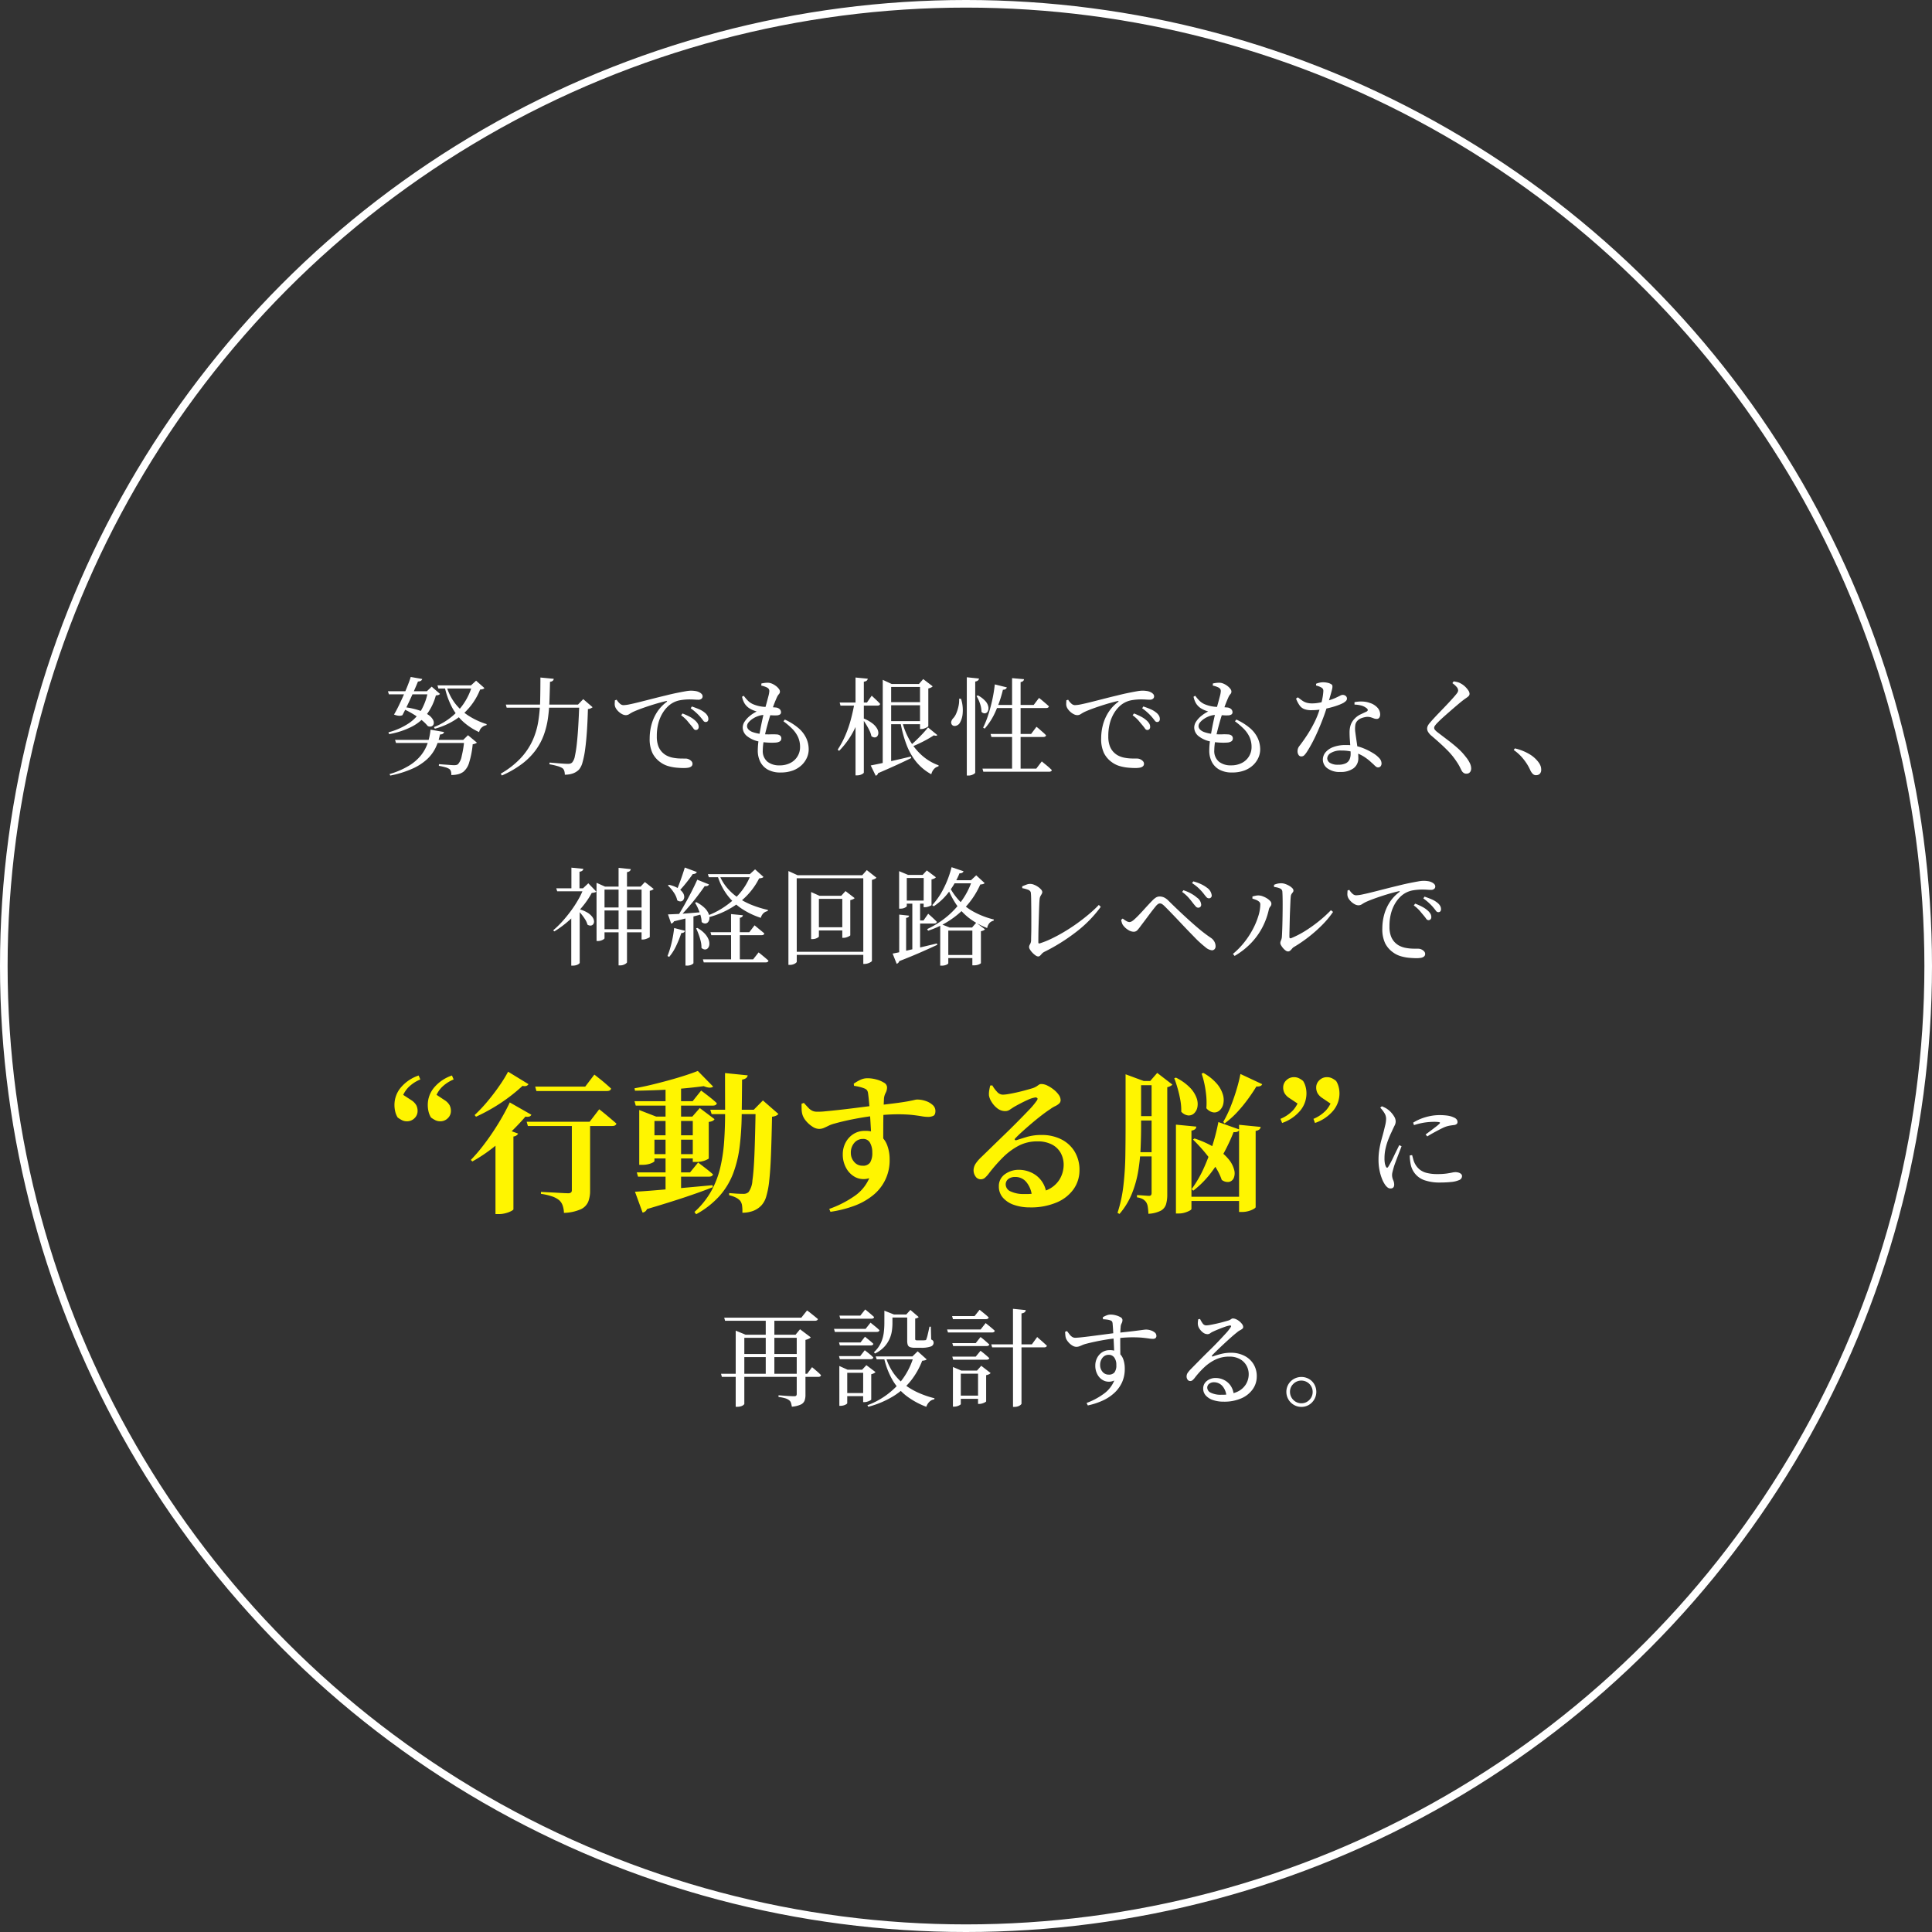 <svg xmlns="http://www.w3.org/2000/svg" width="254" height="254" viewBox="0 0 254 254">
  <rect x="0" y="0" width="254" height="254" fill="#333333" stroke="none"/>
  <g id="グループ_1066" data-name="グループ 1066" transform="translate(-61 -3237)">
    <g id="楕円形_4" data-name="楕円形 4" transform="translate(61 3237)" fill="none" stroke="#fff" stroke-width="1">
      <circle cx="127" cy="127" r="127" stroke="none"/>
      <circle cx="127" cy="127" r="126.5" fill="none"/>
    </g>
    <g id="グループ_1064" data-name="グループ 1064" transform="translate(-1.07 4.816)">
      <path id="パス_3618" data-name="パス 3618" d="M93.58,5.29h5.012V5.7H93.706Zm-6.51.77h5.866v.406H87.2Zm3-1.876,1.512.266a.434.434,0,0,1-.168.231.744.744,0,0,1-.392.1q-.14.35-.385.917t-.539,1.211q-.294.644-.588,1.246t-.532,1.05a.886.886,0,0,1-.483.077,1.894,1.894,0,0,1-.623-.161q.266-.434.588-1.092T89.1,6.655q.322-.721.581-1.379T90.066,4.184ZM92.334,6.06h-.14l.63-.6,1.092.952a.469.469,0,0,1-.2.14,1.334,1.334,0,0,1-.343.056,7.381,7.381,0,0,1-1.106,2.366,5.889,5.889,0,0,1-1.946,1.687A10.476,10.476,0,0,1,87.224,11.7l-.084-.238a8.974,8.974,0,0,0,2.695-1.2,5.44,5.44,0,0,0,1.652-1.778A7.617,7.617,0,0,0,92.334,6.06Zm5.81-.77H97.99l.672-.616,1.092.966a.381.381,0,0,1-.2.14,1.491,1.491,0,0,1-.364.056,8.453,8.453,0,0,1-2.121,3.108,9.428,9.428,0,0,1-3.829,2.044l-.126-.21a8.681,8.681,0,0,0,3.276-2.261A8.166,8.166,0,0,0,98.144,5.29Zm-3.4,0a6.906,6.906,0,0,0,1.134,2.338A6.994,6.994,0,0,0,97.7,9.3a9.856,9.856,0,0,0,2.352,1.085l-.028.14a1.176,1.176,0,0,0-.966.91,8.353,8.353,0,0,1-2.107-1.379,7.007,7.007,0,0,1-1.5-1.974A10.454,10.454,0,0,1,94.518,5.4ZM89.03,8.132a9.815,9.815,0,0,1,2.072.42,5.111,5.111,0,0,1,1.267.6,1.9,1.9,0,0,1,.616.637.814.814,0,0,1,.105.553.447.447,0,0,1-.273.329.643.643,0,0,1-.511-.035,5.091,5.091,0,0,0-.714-.714A9.678,9.678,0,0,0,90.444,9.1a11.046,11.046,0,0,0-1.484-.77Zm-1.022,4.326h9.814v.406H88.134Zm9.1,0h-.14l.63-.616,1.176.98a1.011,1.011,0,0,1-.21.119,1.268,1.268,0,0,1-.35.091,11.327,11.327,0,0,1-.448,2.345,2.455,2.455,0,0,1-.784,1.281,2.113,2.113,0,0,1-.679.315,3.453,3.453,0,0,1-.9.1,1.408,1.408,0,0,0-.042-.448.631.631,0,0,0-.21-.336,1.805,1.805,0,0,0-.56-.238,7.15,7.15,0,0,0-.826-.182l.014-.224q.308.028.714.056t.77.056q.364.028.5.028a1.346,1.346,0,0,0,.3-.028.61.61,0,0,0,.217-.1,2.154,2.154,0,0,0,.49-1.071A13.272,13.272,0,0,0,97.108,12.458ZM92.67,11.114l1.778.308q-.07.322-.532.322a7.433,7.433,0,0,1-.574,1.736A5.084,5.084,0,0,1,92.215,15,7.156,7.156,0,0,1,90.3,16.238a13.593,13.593,0,0,1-2.926.91l-.084-.2a10.633,10.633,0,0,0,2.527-1.085,6.106,6.106,0,0,0,1.6-1.379,5.35,5.35,0,0,0,.882-1.61A7.757,7.757,0,0,0,92.67,11.114Zm9.9-3.3H113.04v.406H102.68Zm9.66,0h-.168l.686-.714,1.232,1.064a2.007,2.007,0,0,1-.231.14,1.116,1.116,0,0,1-.385.1q-.042,1.582-.133,2.919T113,13.683a11.766,11.766,0,0,1-.343,1.715,2.434,2.434,0,0,1-.469.966,2.165,2.165,0,0,1-.791.5,3.09,3.09,0,0,1-1.071.168,1.687,1.687,0,0,0-.07-.5.718.718,0,0,0-.252-.364,2.667,2.667,0,0,0-.693-.28,8.285,8.285,0,0,0-1.015-.224l.028-.224q.392.028.875.07t.91.07q.427.028.609.028a1.081,1.081,0,0,0,.343-.042.713.713,0,0,0,.231-.14,1.726,1.726,0,0,0,.357-.833,14.828,14.828,0,0,0,.259-1.659q.112-1.022.189-2.324T112.228,7.81Zm-5.11-3.556,1.75.168a.392.392,0,0,1-.126.259.628.628,0,0,1-.364.133q-.028,1.26-.07,2.457a22.084,22.084,0,0,1-.2,2.331,10.991,10.991,0,0,1-.539,2.184,8.122,8.122,0,0,1-1.064,2,8.786,8.786,0,0,1-1.771,1.792,13.142,13.142,0,0,1-2.681,1.554L101.9,16.9a11.279,11.279,0,0,0,2.632-2.051,8.741,8.741,0,0,0,1.554-2.31,9.916,9.916,0,0,0,.756-2.541,21,21,0,0,0,.245-2.765Q107.118,5.794,107.118,4.254Zm20.412,6.9a.381.381,0,0,1-.294-.2q-.14-.2-.35-.448t-.5-.6a4.8,4.8,0,0,0-.77-.686l.182-.238a8.351,8.351,0,0,1,.973.441,3.3,3.3,0,0,1,.707.5,1.718,1.718,0,0,1,.343.42.824.824,0,0,1,.105.392.432.432,0,0,1-.105.308A.374.374,0,0,1,127.53,11.156Zm-1.54,5q-.434,0-.98-.049a5.772,5.772,0,0,1-1.1-.21,3.263,3.263,0,0,1-1.015-.5,3.3,3.3,0,0,1-1.043-1.2,4.3,4.3,0,0,1-.371-1.953,6.923,6.923,0,0,1,.224-1.736,5.87,5.87,0,0,1,.714-1.652,5.163,5.163,0,0,1,1.288-1.386q.07-.056.056-.1t-.14-.014q-.784.182-1.645.448t-1.589.532q-.728.266-1.162.476-.21.112-.427.252a.827.827,0,0,1-.455.14,1.011,1.011,0,0,1-.441-.112,2.038,2.038,0,0,1-.448-.3,2.107,2.107,0,0,1-.364-.406,1.179,1.179,0,0,1-.189-.427,1.586,1.586,0,0,1-.014-.364q.014-.182.014-.336l.238-.084a2.068,2.068,0,0,0,.4.49.727.727,0,0,0,.483.224,4.681,4.681,0,0,0,.868-.119q.574-.119,1.351-.315t1.652-.42q.875-.224,1.757-.434.8-.2,1.442-.329t1.106-.21a4.624,4.624,0,0,1,.686-.077,4.007,4.007,0,0,1,.581.042,1.6,1.6,0,0,1,.483.14,1.132,1.132,0,0,1,.364.252.467.467,0,0,1,.126.322.391.391,0,0,1-.147.308.615.615,0,0,1-.413.126q-.224,0-.532-.021t-.686-.021a7.649,7.649,0,0,0-1.134.1,3.125,3.125,0,0,0-1.729.9,4.292,4.292,0,0,0-.644.84,5.093,5.093,0,0,0-.525,1.26,6.467,6.467,0,0,0-.21,1.75,3.537,3.537,0,0,0,.189,1.267,2.343,2.343,0,0,0,.462.77,2.464,2.464,0,0,0,.539.441,3.025,3.025,0,0,0,.952.343,5.887,5.887,0,0,0,.952.1q.448.007.7.007a.971.971,0,0,1,.4.091,1.1,1.1,0,0,1,.35.245.493.493,0,0,1,.147.35.42.42,0,0,1-.147.336.852.852,0,0,1-.4.175A3.026,3.026,0,0,1,125.99,16.154Zm2.842-6.048a.39.39,0,0,1-.308-.189q-.14-.189-.364-.455t-.518-.539a6.723,6.723,0,0,0-.77-.623l.154-.238q.546.182.973.371a2.891,2.891,0,0,1,.693.413,1.5,1.5,0,0,1,.385.42.894.894,0,0,1,.119.448.423.423,0,0,1-.091.287A.342.342,0,0,1,128.832,10.106Zm9.856,6.636a3.369,3.369,0,0,1-1.659-.371,2.428,2.428,0,0,1-1-1.022,3.236,3.236,0,0,1-.336-1.505,9.7,9.7,0,0,1,.091-1.232q.091-.7.231-1.449t.287-1.414q.147-.665.259-1.113.168-.574.3-1.064t.231-.868a3.435,3.435,0,0,0,.112-.588.562.562,0,0,0-.07-.364.781.781,0,0,0-.28-.21,3.523,3.523,0,0,0-.343-.133,2.362,2.362,0,0,0-.357-.091l.014-.28q.2-.042.4-.07a3.236,3.236,0,0,1,.441-.028,1.391,1.391,0,0,1,.546.119,2.385,2.385,0,0,1,.518.3,1.977,1.977,0,0,1,.385.378.61.61,0,0,1,.147.35.478.478,0,0,1-.126.343,1.614,1.614,0,0,0-.252.385q-.154.336-.329.777t-.413,1.169q-.154.448-.343,1.092t-.371,1.365q-.182.721-.3,1.4a6.976,6.976,0,0,0-.119,1.183,1.821,1.821,0,0,0,.609,1.519,2.458,2.458,0,0,0,1.575.483,3,3,0,0,0,1.491-.343,2.316,2.316,0,0,0,1.225-2.051,3.124,3.124,0,0,0-.28-1.358,3.879,3.879,0,0,0-.77-1.078,10.041,10.041,0,0,0-1.134-.966l.182-.224a7.6,7.6,0,0,1,1.8,1.127,3.942,3.942,0,0,1,1.015,1.316,3.556,3.556,0,0,1,.322,1.491,2.691,2.691,0,0,1-.224,1.05,3.018,3.018,0,0,1-.679.98,3.373,3.373,0,0,1-1.148.721A4.481,4.481,0,0,1,138.688,16.742Zm-.644-3.934a7.793,7.793,0,0,1-.9.007,8.673,8.673,0,0,1-1.19-.133,3.607,3.607,0,0,1-1.652-.707,1.466,1.466,0,0,1-.588-1.141,1.435,1.435,0,0,1,.245-.777,3.218,3.218,0,0,1,.665-.735,4.768,4.768,0,0,1,.924-.6q-.266-.084-.5-.182a3.508,3.508,0,0,1-.5-.266,2.069,2.069,0,0,1-.581-.595,2.876,2.876,0,0,1-.343-.9l.224-.126a5.6,5.6,0,0,0,.56.658,2.24,2.24,0,0,0,.728.476,4.623,4.623,0,0,0,1.533.329q.735.021,1.351.077a.867.867,0,0,1,.56.224.569.569,0,0,1,.168.392.344.344,0,0,1-.147.308.85.85,0,0,1-.427.112,4.106,4.106,0,0,1-.483,0q-.3-.014-.609-.035t-.532-.021a2.427,2.427,0,0,0-.742.126,3.172,3.172,0,0,0-.742.35,2.465,2.465,0,0,0-.567.483.8.8,0,0,0-.217.511.646.646,0,0,0,.175.427,1.429,1.429,0,0,0,.567.357,4.544,4.544,0,0,0,1.064.238,7.772,7.772,0,0,0,1.232.063,6.757,6.757,0,0,1,.84.007.789.789,0,0,1,.462.147.462.462,0,0,1,.168.385.451.451,0,0,1-.168.364A1.116,1.116,0,0,1,138.044,12.808Zm8.414-5.264h3.584l.63-.9.189.175q.189.175.455.427t.462.476q-.042.224-.35.224H146.57Zm1.96,0h1.106v.224a13.443,13.443,0,0,1-1.141,3.332,11.055,11.055,0,0,1-2,2.8l-.182-.168a11.984,11.984,0,0,0,1.008-1.876,15.233,15.233,0,0,0,.728-2.114Q148.236,8.636,148.418,7.544Zm.126-3.29,1.61.154a.442.442,0,0,1-.133.252.738.738,0,0,1-.385.14V16.742q0,.07-.133.161a1.269,1.269,0,0,1-.329.154,1.318,1.318,0,0,1-.406.063h-.224Zm1.092,5.39a4.994,4.994,0,0,1,1.134.644,2.345,2.345,0,0,1,.6.665,1.177,1.177,0,0,1,.175.588.694.694,0,0,1-.133.42.431.431,0,0,1-.343.168.668.668,0,0,1-.441-.175,3.046,3.046,0,0,0-.266-.763q-.2-.4-.434-.784t-.462-.679ZM152.6,7.5h4.984v.406H152.6Zm.028,2.492h4.984V10.4h-4.984Zm2.058.084a9.825,9.825,0,0,0,1.015,2.485,7.855,7.855,0,0,0,1.617,1.974,6.688,6.688,0,0,0,2.156,1.267l-.028.14a1.106,1.106,0,0,0-.574.336,1.564,1.564,0,0,0-.364.7,6.723,6.723,0,0,1-1.953-1.6,8.137,8.137,0,0,1-1.295-2.261,15.926,15.926,0,0,1-.8-2.954Zm3.388.742,1.232,1.008q-.14.154-.462.028-.308.21-.819.5t-1.113.574q-.6.287-1.176.5l-.1-.14q.42-.336.9-.8t.9-.917Q157.854,11.114,158.078,10.82Zm-7.532,5q.448-.084,1.274-.259t1.869-.413q1.043-.238,2.135-.5l.042.2q-.728.364-1.806.861t-2.548,1.127a.437.437,0,0,1-.308.336Zm6.482-10.71h-.14l.56-.644,1.246.952a.693.693,0,0,1-.224.161,1.468,1.468,0,0,1-.35.119v4.942q0,.056-.154.147a2.219,2.219,0,0,1-.364.168,1.177,1.177,0,0,1-.406.077h-.168Zm-4.9,0V4.562l1.176.546h4.214V5.5h-4.284V15.622q0,.07-.119.175a1.043,1.043,0,0,1-.322.182,1.318,1.318,0,0,1-.469.077h-.2ZM166.3,11.674h5.334l.7-.938.133.1q.133.105.329.28t.413.364a4.932,4.932,0,0,1,.385.371q-.042.224-.364.224h-6.818Zm-1.064,4.564h7.07l.728-.952.133.112q.133.112.343.28t.434.364q.224.2.406.378a.214.214,0,0,1-.112.168.5.5,0,0,1-.252.056h-8.638Zm3.892-11.9,1.568.14a.38.38,0,0,1-.112.238.628.628,0,0,1-.336.14V16.5h-1.12Zm-2.268.826,1.582.392a.451.451,0,0,1-.161.217.583.583,0,0,1-.357.091,16.1,16.1,0,0,1-.966,2.849,8.757,8.757,0,0,1-1.428,2.261l-.21-.126a12.04,12.04,0,0,0,.665-1.652q.3-.924.532-1.96A18.8,18.8,0,0,0,166.856,5.164Zm-.084,2.7h5.194l.7-.924.133.105q.133.1.336.273t.42.357q.217.189.413.371-.056.224-.378.224h-6.818Zm-3.6-3.64,1.61.168a.471.471,0,0,1-.133.245.674.674,0,0,1-.371.147v11.97q0,.07-.133.161a1.441,1.441,0,0,1-.329.161,1.24,1.24,0,0,1-.42.07h-.224ZM162.166,7.04l.252.014a4.91,4.91,0,0,1,.21,1.967,2.9,2.9,0,0,1-.392,1.239.846.846,0,0,1-.322.28.732.732,0,0,1-.385.084.435.435,0,0,1-.315-.168.5.5,0,0,1-.07-.441,1.023,1.023,0,0,1,.266-.427,2.182,2.182,0,0,0,.385-.63,5.048,5.048,0,0,0,.287-.917A3.679,3.679,0,0,0,162.166,7.04Zm2.464-.434a3.454,3.454,0,0,1,1.008.77,1.541,1.541,0,0,1,.371.742.926.926,0,0,1-.077.581.478.478,0,0,1-.357.266.552.552,0,0,1-.469-.2,3.362,3.362,0,0,0-.2-1.092,4.588,4.588,0,0,0-.455-.98Zm22.26,4.55a.381.381,0,0,1-.294-.2q-.14-.2-.35-.448t-.5-.6a4.8,4.8,0,0,0-.77-.686l.182-.238a8.351,8.351,0,0,1,.973.441,3.3,3.3,0,0,1,.707.5,1.718,1.718,0,0,1,.343.42.824.824,0,0,1,.1.392.433.433,0,0,1-.1.308A.374.374,0,0,1,186.89,11.156Zm-1.54,5q-.434,0-.98-.049a5.772,5.772,0,0,1-1.1-.21,3.263,3.263,0,0,1-1.015-.5,3.3,3.3,0,0,1-1.043-1.2,4.3,4.3,0,0,1-.371-1.953,6.923,6.923,0,0,1,.224-1.736,5.87,5.87,0,0,1,.714-1.652,5.163,5.163,0,0,1,1.288-1.386q.07-.056.056-.1t-.14-.014q-.784.182-1.645.448t-1.589.532q-.728.266-1.162.476-.21.112-.427.252a.827.827,0,0,1-.455.14,1.011,1.011,0,0,1-.441-.112,2.038,2.038,0,0,1-.448-.3,2.107,2.107,0,0,1-.364-.406,1.178,1.178,0,0,1-.189-.427,1.586,1.586,0,0,1-.014-.364q.014-.182.014-.336l.238-.084a2.067,2.067,0,0,0,.4.49.727.727,0,0,0,.483.224,4.681,4.681,0,0,0,.868-.119q.574-.119,1.351-.315t1.652-.42q.875-.224,1.757-.434.8-.2,1.442-.329t1.106-.21a4.624,4.624,0,0,1,.686-.077,4.007,4.007,0,0,1,.581.042,1.6,1.6,0,0,1,.483.14,1.132,1.132,0,0,1,.364.252.467.467,0,0,1,.126.322.391.391,0,0,1-.147.308.615.615,0,0,1-.413.126q-.224,0-.532-.021t-.686-.021a7.649,7.649,0,0,0-1.134.1,3.124,3.124,0,0,0-1.729.9,4.293,4.293,0,0,0-.644.84,5.093,5.093,0,0,0-.525,1.26,6.467,6.467,0,0,0-.21,1.75,3.537,3.537,0,0,0,.189,1.267,2.343,2.343,0,0,0,.462.77,2.464,2.464,0,0,0,.539.441,3.025,3.025,0,0,0,.952.343,5.888,5.888,0,0,0,.952.1q.448.007.7.007a.971.971,0,0,1,.4.091,1.1,1.1,0,0,1,.35.245.493.493,0,0,1,.147.35.42.42,0,0,1-.147.336.852.852,0,0,1-.4.175A3.026,3.026,0,0,1,185.35,16.154Zm2.842-6.048a.39.39,0,0,1-.308-.189q-.14-.189-.364-.455T187,8.923a6.722,6.722,0,0,0-.77-.623l.154-.238q.546.182.973.371a2.891,2.891,0,0,1,.693.413,1.5,1.5,0,0,1,.385.42.894.894,0,0,1,.119.448.423.423,0,0,1-.091.287A.342.342,0,0,1,188.192,10.106Zm9.856,6.636a3.369,3.369,0,0,1-1.659-.371,2.428,2.428,0,0,1-1-1.022,3.236,3.236,0,0,1-.336-1.505,9.7,9.7,0,0,1,.091-1.232q.091-.7.231-1.449t.287-1.414q.147-.665.259-1.113.168-.574.3-1.064t.231-.868a3.435,3.435,0,0,0,.112-.588.562.562,0,0,0-.07-.364.781.781,0,0,0-.28-.21,3.523,3.523,0,0,0-.343-.133,2.362,2.362,0,0,0-.357-.091l.014-.28q.2-.042.4-.07a3.236,3.236,0,0,1,.441-.028,1.391,1.391,0,0,1,.546.119,2.385,2.385,0,0,1,.518.3,1.977,1.977,0,0,1,.385.378.61.61,0,0,1,.147.35.478.478,0,0,1-.126.343,1.614,1.614,0,0,0-.252.385q-.154.336-.329.777t-.413,1.169q-.154.448-.343,1.092t-.371,1.365q-.182.721-.3,1.4a6.976,6.976,0,0,0-.119,1.183,1.821,1.821,0,0,0,.609,1.519,2.458,2.458,0,0,0,1.575.483,3,3,0,0,0,1.491-.343,2.316,2.316,0,0,0,1.225-2.051,3.124,3.124,0,0,0-.28-1.358,3.879,3.879,0,0,0-.77-1.078,10.041,10.041,0,0,0-1.134-.966l.182-.224a7.6,7.6,0,0,1,1.8,1.127,3.942,3.942,0,0,1,1.015,1.316,3.556,3.556,0,0,1,.322,1.491,2.691,2.691,0,0,1-.224,1.05,3.018,3.018,0,0,1-.679.98,3.373,3.373,0,0,1-1.148.721A4.482,4.482,0,0,1,198.048,16.742Zm-.644-3.934a7.793,7.793,0,0,1-.9.007,8.673,8.673,0,0,1-1.19-.133,3.607,3.607,0,0,1-1.652-.707,1.466,1.466,0,0,1-.588-1.141,1.435,1.435,0,0,1,.245-.777,3.218,3.218,0,0,1,.665-.735,4.768,4.768,0,0,1,.924-.6q-.266-.084-.5-.182a3.508,3.508,0,0,1-.5-.266,2.069,2.069,0,0,1-.581-.595,2.876,2.876,0,0,1-.343-.9l.224-.126a5.6,5.6,0,0,0,.56.658,2.239,2.239,0,0,0,.728.476,4.623,4.623,0,0,0,1.533.329q.735.021,1.351.077a.866.866,0,0,1,.56.224.569.569,0,0,1,.168.392.344.344,0,0,1-.147.308.85.85,0,0,1-.427.112,4.106,4.106,0,0,1-.483,0q-.3-.014-.609-.035t-.532-.021a2.427,2.427,0,0,0-.742.126,3.172,3.172,0,0,0-.742.35,2.465,2.465,0,0,0-.567.483.8.8,0,0,0-.217.511.646.646,0,0,0,.175.427,1.429,1.429,0,0,0,.567.357,4.544,4.544,0,0,0,1.064.238,7.772,7.772,0,0,0,1.232.063,6.757,6.757,0,0,1,.84.007.789.789,0,0,1,.462.147.462.462,0,0,1,.168.385.451.451,0,0,1-.168.364A1.116,1.116,0,0,1,197.4,12.808Zm14.882,3.864a2.665,2.665,0,0,1-1.7-.476,1.415,1.415,0,0,1-.6-1.134,1.5,1.5,0,0,1,.357-.98,2.424,2.424,0,0,1,1.036-.693,4.582,4.582,0,0,1,1.631-.259,5.817,5.817,0,0,1,2.086.343,8.165,8.165,0,0,1,1.484.721,3.511,3.511,0,0,1,.833.672,1.026,1.026,0,0,1,.287.658.588.588,0,0,1-.126.406.414.414,0,0,1-.322.14.437.437,0,0,1-.273-.091,2.657,2.657,0,0,1-.259-.231q-.14-.14-.322-.294a6.347,6.347,0,0,0-1.022-.8,5.18,5.18,0,0,0-1.3-.581,5.783,5.783,0,0,0-1.652-.217,2.468,2.468,0,0,0-1.393.322.877.877,0,0,0-.469.686.724.724,0,0,0,.35.609,1.928,1.928,0,0,0,1.092.245,2.2,2.2,0,0,0,.987-.182,1.056,1.056,0,0,0,.5-.5,1.77,1.77,0,0,0,.147-.742q0-.434-.035-.917l-.07-.966q-.035-.483-.035-.9a3.092,3.092,0,0,1,.154-1.043,2.187,2.187,0,0,1,.49-.777,2.564,2.564,0,0,1,.8-.588q.448-.21.8-.378.168-.1.147-.224a.382.382,0,0,0-.189-.238,1.808,1.808,0,0,0-.679-.329,3.885,3.885,0,0,0-.875-.119V7.5a4.238,4.238,0,0,1,1.078-.084,3.1,3.1,0,0,1,.938.182,2.254,2.254,0,0,1,1.008.63,1.325,1.325,0,0,1,.35.882.741.741,0,0,1-.112.42.391.391,0,0,1-.35.168.989.989,0,0,1-.371-.07q-.175-.07-.4-.14a1.611,1.611,0,0,0-.546-.056,2.948,2.948,0,0,0-.686.168,1.339,1.339,0,0,0-.546.364,1.009,1.009,0,0,0-.259.56,3.38,3.38,0,0,0-.021.728q.028.252.091.693t.14.959q.077.518.133,1.022a8.211,8.211,0,0,1,.056.9,1.62,1.62,0,0,1-.63,1.365A2.791,2.791,0,0,1,212.286,16.672Zm-5.124-2.044a.413.413,0,0,1-.378-.21.856.856,0,0,1-.126-.448,1.192,1.192,0,0,1,.056-.378,1.245,1.245,0,0,1,.21-.364q.476-.616.987-1.393a16.77,16.77,0,0,0,.98-1.715,11.037,11.037,0,0,0,.763-2q.1-.35.189-.728t.14-.714q.049-.336.063-.588a.575.575,0,0,0-.056-.336.654.654,0,0,0-.252-.21,2.211,2.211,0,0,0-.336-.147,2.889,2.889,0,0,0-.308-.091V5.08a2.157,2.157,0,0,1,.434-.14,2.256,2.256,0,0,1,.49-.056,2.68,2.68,0,0,1,.609.07,1.408,1.408,0,0,1,.483.2.276.276,0,0,1,.133.2,1.173,1.173,0,0,1-.035.392q-.056.266-.189.728t-.357,1.218q-.112.364-.3.938t-.455,1.26q-.266.686-.581,1.407t-.679,1.421q-.364.7-.742,1.288a3.1,3.1,0,0,1-.35.455A.527.527,0,0,1,207.162,14.628Zm1.316-6.076a2.614,2.614,0,0,1-.917-.14,1.376,1.376,0,0,1-.623-.476,3.884,3.884,0,0,1-.476-.91l.238-.168q.308.238.56.42a1.969,1.969,0,0,0,.56.28,2.576,2.576,0,0,0,.77.1,4.557,4.557,0,0,0,.658-.049q.336-.049.63-.119l.476-.112a9.009,9.009,0,0,0,1.246-.42q.434-.2.644-.308a.777.777,0,0,1,.336-.112.634.634,0,0,1,.406.133.447.447,0,0,1,.007.693,2.168,2.168,0,0,1-.3.224,5.58,5.58,0,0,1-.763.329,10.951,10.951,0,0,1-1.071.322,11.2,11.2,0,0,1-1.2.231A8.714,8.714,0,0,1,208.478,8.552ZM228.834,16.9a.58.58,0,0,1-.35-.112.8.8,0,0,1-.238-.266q-.112-.21-.252-.5a6.223,6.223,0,0,0-.434-.721,9.381,9.381,0,0,0-1.267-1.54q-.805-.812-2.065-1.876a1.961,1.961,0,0,1-.4-.469.886.886,0,0,1-.133-.441.87.87,0,0,1,.1-.392,1.7,1.7,0,0,1,.28-.392q.21-.252.56-.63t.763-.805q.413-.427.812-.847t.728-.784q.329-.364.511-.588A2.2,2.2,0,0,0,227.7,6.2a.54.54,0,0,0,.07-.266.715.715,0,0,0-.175-.413A2.8,2.8,0,0,0,227.014,5l.168-.238q.266.042.5.1a1.574,1.574,0,0,1,.441.182,2.477,2.477,0,0,1,.553.4,2.921,2.921,0,0,1,.427.5.838.838,0,0,1,.168.448.41.41,0,0,1-.1.28,1.434,1.434,0,0,1-.273.231q-.175.119-.441.315-.364.28-.84.686t-.973.84q-.5.434-.91.805t-.623.6a3.086,3.086,0,0,0-.392.448.534.534,0,0,0-.1.28.447.447,0,0,0,.126.287,2.207,2.207,0,0,0,.35.315q.714.546,1.379,1.05t1.26,1.036a8.132,8.132,0,0,1,1.071,1.162,3.78,3.78,0,0,1,.5.777,1.671,1.671,0,0,1,.182.707.851.851,0,0,1-.07.343.586.586,0,0,1-.217.259A.655.655,0,0,1,228.834,16.9Zm9.184.2a.6.6,0,0,1-.406-.147,1.621,1.621,0,0,1-.336-.469,6.581,6.581,0,0,0-.476-.889,7.335,7.335,0,0,0-.686-.9,6,6,0,0,0-1.036-.91l.154-.21a6.632,6.632,0,0,1,2.037.833,4.068,4.068,0,0,1,1.1,1.029,1.931,1.931,0,0,1,.252.483,1.473,1.473,0,0,1,.07.455.746.746,0,0,1-.182.539A.649.649,0,0,1,238.018,17.092ZM115.182,34.49h5.8v.392h-5.8Zm0,2.856h5.8v.406h-5.8Zm2.212-8.064,1.61.168a.471.471,0,0,1-.133.245.674.674,0,0,1-.371.147V41.686q0,.07-.14.175a1.244,1.244,0,0,1-.343.175,1.259,1.259,0,0,1-.413.07h-.21Zm3.024,2.464h-.126l.56-.6,1.162.91a.962.962,0,0,1-.189.133.91.91,0,0,1-.329.1v6.076q0,.042-.154.119a2.96,2.96,0,0,1-.357.147,1.219,1.219,0,0,1-.4.07h-.168Zm-5.922,0v-.5l1.12.5h5.138v.392h-5.208v6.4q0,.056-.126.14a1.45,1.45,0,0,1-.329.154,1.3,1.3,0,0,1-.427.07H114.5Zm-2.212,2.674v7.35q0,.042-.112.133a1.038,1.038,0,0,1-.315.161,1.486,1.486,0,0,1-.483.07h-.2V35.372Zm-1.092-5.166,1.568.154a.37.37,0,0,1-.133.245.666.666,0,0,1-.371.133v2.366h-1.064ZM109.2,31.97h4.256v.392h-4.13Zm3.6,0h-.084l.7-.658,1.064,1.106a.7.7,0,0,1-.238.1,3.143,3.143,0,0,1-.378.063,10.976,10.976,0,0,1-1.253,1.834,16.242,16.242,0,0,1-1.722,1.778,13.279,13.279,0,0,1-1.939,1.442l-.154-.14a12.535,12.535,0,0,0,1.239-1.211,17.756,17.756,0,0,0,1.148-1.421,15.136,15.136,0,0,0,.959-1.491A9.541,9.541,0,0,0,112.8,31.97Zm-.686,2.716a4.431,4.431,0,0,1,1.169.469,2.226,2.226,0,0,1,.651.567,1.124,1.124,0,0,1,.231.546.59.59,0,0,1-.1.413.458.458,0,0,1-.315.189.689.689,0,0,1-.448-.126,2.417,2.417,0,0,0-.308-.693,6.992,6.992,0,0,0-.5-.693,4.8,4.8,0,0,0-.525-.56Zm17.024-4.578h6.146v.406h-6.02Zm5.656,0h-.14l.686-.63,1.106.994a.418.418,0,0,1-.21.133,2.57,2.57,0,0,1-.364.063,9.29,9.29,0,0,1-2.52,3.087,11.393,11.393,0,0,1-4.13,2.023l-.126-.224a10.8,10.8,0,0,0,3.591-2.254A8.381,8.381,0,0,0,134.8,30.108Zm-4.186,0a6.035,6.035,0,0,0,.994,1.729,7.221,7.221,0,0,0,1.47,1.344,9.232,9.232,0,0,0,1.841.98,14.2,14.2,0,0,0,2.107.651l-.014.154a1.053,1.053,0,0,0-.574.287,1.269,1.269,0,0,0-.336.6,10.221,10.221,0,0,1-2.555-1.232,7.844,7.844,0,0,1-1.911-1.834,8.317,8.317,0,0,1-1.246-2.548Zm-1.134,7.63h5.11l.686-.9.126.1.329.273q.2.168.427.35t.406.35q-.056.224-.378.224h-6.594Zm-.994,3.57h6.608l.714-.91.133.1q.133.105.336.273t.427.357q.224.189.406.357-.056.224-.364.224h-8.148Zm3.7-5.95,1.554.154a.325.325,0,0,1-.1.21.627.627,0,0,1-.3.126V41.5h-1.148Zm-5.992.238,1.05-.084V41.8q0,.07-.231.2a1.281,1.281,0,0,1-.637.133h-.182ZM126.1,29.24l1.582.588a.376.376,0,0,1-.175.189.711.711,0,0,1-.357.077q-.434.63-.959,1.274a14.928,14.928,0,0,1-1,1.12l-.21-.126q.252-.588.56-1.442T126.1,29.24Zm1.638,1.6,1.54.616q-.112.28-.56.224-.392.574-.945,1.3T126.6,34.42q-.623.728-1.225,1.33h-.28q.448-.7.938-1.568t.938-1.743Q127.418,31.564,127.74,30.836ZM123.89,35.4q.42-.014,1.148-.049t1.645-.112q.917-.077,1.883-.147l.014.224q-.672.182-1.645.434t-2.261.56a.467.467,0,0,1-.154.2.616.616,0,0,1-.21.1Zm.126-3.892a3.939,3.939,0,0,1,1.162.434,2.077,2.077,0,0,1,.637.56,1.038,1.038,0,0,1,.21.553.718.718,0,0,1-.112.434.459.459,0,0,1-.336.2.691.691,0,0,1-.469-.14,2.866,2.866,0,0,0-.469-1.05,4.843,4.843,0,0,0-.763-.9Zm3.6,2.282a4.443,4.443,0,0,1,1.064.735,2.261,2.261,0,0,1,.539.756,1.449,1.449,0,0,1,.119.665.805.805,0,0,1-.182.469.507.507,0,0,1-.378.182.678.678,0,0,1-.462-.2,3.539,3.539,0,0,0-.147-.875,7.482,7.482,0,0,0-.322-.889,5.152,5.152,0,0,0-.4-.756Zm.14,3.388a4.022,4.022,0,0,1,.994.777,2.452,2.452,0,0,1,.483.77,1.4,1.4,0,0,1,.091.665.814.814,0,0,1-.2.462.492.492,0,0,1-.385.161.7.7,0,0,1-.448-.217,3.278,3.278,0,0,0-.1-.882,7.977,7.977,0,0,0-.273-.9q-.161-.434-.329-.784Zm-3.052.014,1.428.364a.427.427,0,0,1-.154.21.557.557,0,0,1-.336.084,13.96,13.96,0,0,1-.693,1.722,6.513,6.513,0,0,1-.9,1.414l-.224-.112a12.429,12.429,0,0,0,.532-1.708A15.9,15.9,0,0,0,124.7,37.192Zm25.256,3.122v.406H140.27v-.406Zm-2.618-3.22v.42h-4.158v-.42Zm-.672-4.144.56-.616,1.2.924a.625.625,0,0,1-.224.154,1.713,1.713,0,0,1-.35.112v4.62q0,.042-.154.126a2.024,2.024,0,0,1-.35.147,1.233,1.233,0,0,1-.378.063h-.168V32.95Zm-2.94,5.348q0,.056-.126.14a1.322,1.322,0,0,1-.315.147,1.3,1.3,0,0,1-.413.063h-.168V32.46l1.092.49h3.584v.406h-3.654Zm5.7-8.05.6-.672,1.26.994a.543.543,0,0,1-.224.168,2.346,2.346,0,0,1-.364.126V41.518q-.014.056-.168.154a1.612,1.612,0,0,1-.371.168,1.386,1.386,0,0,1-.427.07h-.168V30.248Zm-8.61,11.368q0,.07-.119.168a1.146,1.146,0,0,1-.322.175,1.275,1.275,0,0,1-.455.077h-.2V29.7l1.2.546h9.1v.406h-9.212Zm19.278-.882h4.522v.406h-4.522Zm.9-9.828h3.36v.406h-3.528Zm2.884,0h-.154l.686-.644,1.106,1.022a.421.421,0,0,1-.2.126,1.6,1.6,0,0,1-.371.056,10.909,10.909,0,0,1-2.548,3.577,11.769,11.769,0,0,1-4.312,2.5l-.126-.21a12.066,12.066,0,0,0,2.653-1.687,11.118,11.118,0,0,0,2-2.2A9.877,9.877,0,0,0,163.874,30.906Zm-3.15.532a8.41,8.41,0,0,0,1.323,2.016,7.589,7.589,0,0,0,1.967,1.568,10.911,10.911,0,0,0,2.716,1.05l-.042.154a1.067,1.067,0,0,0-.546.315,1.339,1.339,0,0,0-.294.651,9.282,9.282,0,0,1-2.45-1.365,7.87,7.87,0,0,1-1.687-1.841,11.883,11.883,0,0,1-1.155-2.282Zm-1.05,5.684v-.49l1.232.49h2.954l.546-.63,1.148.868a.618.618,0,0,1-.189.147,1.251,1.251,0,0,1-.343.1V41.8q0,.056-.259.175a1.6,1.6,0,0,1-.665.119h-.2V37.528h-3.164v4.3q0,.07-.238.189a1.455,1.455,0,0,1-.644.119h-.182Zm1.5-7.924,1.568.532a.449.449,0,0,1-.182.2.6.6,0,0,1-.35.063,10.9,10.9,0,0,1-1.47,2.548,8.038,8.038,0,0,1-1.918,1.792l-.2-.154a9.418,9.418,0,0,0,1.484-2.163A13.03,13.03,0,0,0,161.172,29.2Zm-6.384,1.008h3.36v.406h-3.36Zm0,3.374h3.36v.406h-3.36Zm2.716-3.374h-.14l.546-.588,1.19.9a.535.535,0,0,1-.21.161,1.449,1.449,0,0,1-.364.119v3.374q0,.028-.147.1a2.148,2.148,0,0,1-.35.126,1.365,1.365,0,0,1-.357.056H157.5Zm-1.5,3.4h1.022v6.608l-1.022.28Zm-1.722,1.82,1.3.14a.3.3,0,0,1-.1.189.547.547,0,0,1-.294.1v4.55l-.91.238Zm2.114.77h1.078l.616-.882.2.175q.2.175.462.42t.476.469q-.056.224-.364.224H156.4Zm-2.982,4.354q.49-.084,1.393-.287t2.051-.476l2.38-.567.042.182q-.868.406-2.107.952t-2.891,1.19a.507.507,0,0,1-.336.35Zm.854-10.346v-.49l1.176.49h-.168v4.116q0,.056-.231.189a1.248,1.248,0,0,1-.623.133h-.154ZM172.554,40.93a.648.648,0,0,1-.343-.14,2.648,2.648,0,0,1-.4-.343,2.309,2.309,0,0,1-.322-.413.718.718,0,0,1-.126-.336.7.7,0,0,1,.126-.378,1.089,1.089,0,0,0,.14-.546q0-.238.014-.714t.014-1.078V35.736q0-.644-.007-1.253t-.014-1.092q-.007-.483-.035-.749a.491.491,0,0,0-.077-.273.671.671,0,0,0-.315-.217,4.222,4.222,0,0,0-.742-.2l-.014-.238q.252-.112.539-.217a1.278,1.278,0,0,1,1.015,0,2.419,2.419,0,0,1,.532.28,2.089,2.089,0,0,1,.406.357.532.532,0,0,1,.154.322.516.516,0,0,1-.077.259l-.161.28a1.017,1.017,0,0,0-.112.385q-.028.224-.049.742t-.042,1.2q-.021.686-.042,1.4t-.028,1.33q-.007.616-.007,1.008,0,.2.168.154a11.318,11.318,0,0,0,1.547-.616q.819-.392,1.673-.9t1.673-1.092q.819-.588,1.561-1.211a16.538,16.538,0,0,0,1.33-1.239l.252.252a16.13,16.13,0,0,1-3.234,3.3,24.872,24.872,0,0,1-4.186,2.618,1.215,1.215,0,0,0-.336.259q-.112.133-.21.231A.359.359,0,0,1,172.554,40.93ZM195,33.286a.446.446,0,0,1-.336-.175q-.154-.175-.378-.469a6.532,6.532,0,0,0-.6-.658,5.627,5.627,0,0,0-.9-.7l.168-.224a5.719,5.719,0,0,1,1.078.392,4.132,4.132,0,0,1,.728.448,1.4,1.4,0,0,1,.616,1.008.36.36,0,0,1-.378.378Zm-1.414,1.232a.435.435,0,0,1-.322-.175q-.154-.175-.378-.455-.238-.322-.553-.686a5.2,5.2,0,0,0-.847-.756l.168-.224a5.412,5.412,0,0,1,1.057.462,4.5,4.5,0,0,1,.735.518,1.217,1.217,0,0,1,.546.938.41.41,0,0,1-.119.28A.4.4,0,0,1,193.582,34.518Zm1.806,5.6a1.564,1.564,0,0,1-.847-.406,15.007,15.007,0,0,1-1.267-1.134q-.252-.266-.658-.679t-.875-.91l-.945-1q-.476-.5-.9-.938t-.721-.728a1.879,1.879,0,0,0-.336-.28.54.54,0,0,0-.28-.084.455.455,0,0,0-.231.07,1.272,1.272,0,0,0-.287.266q-.168.2-.427.532t-.546.721l-.56.749q-.273.364-.455.6a6.047,6.047,0,0,1-.441.56.66.66,0,0,1-.511.224,1.369,1.369,0,0,1-.707-.238,2.22,2.22,0,0,1-.609-.532,1.018,1.018,0,0,1-.21-.357,2.9,2.9,0,0,1-.112-.441l.21-.168a3.233,3.233,0,0,0,.476.329.86.86,0,0,0,.392.133.638.638,0,0,0,.315-.091,2.146,2.146,0,0,0,.385-.3q.252-.224.574-.56t.651-.7q.329-.364.623-.679t.462-.483a2.514,2.514,0,0,1,.469-.4.909.909,0,0,1,.5-.147,1.417,1.417,0,0,1,.588.126,2.126,2.126,0,0,1,.6.448q.91.9,1.876,1.8t1.9,1.7a19.723,19.723,0,0,0,1.75,1.344,1.384,1.384,0,0,1,.476.5,1.262,1.262,0,0,1,.168.623.552.552,0,0,1-.133.385A.458.458,0,0,1,195.388,40.118Zm10.01.154a.559.559,0,0,1-.315-.126,1.844,1.844,0,0,1-.329-.308,2.5,2.5,0,0,1-.259-.364.64.64,0,0,1-.105-.294.657.657,0,0,1,.042-.245q.042-.1.1-.259a1.55,1.55,0,0,0,.07-.434q.014-.224.035-.756t.035-1.232q.014-.7.021-1.428t0-1.365q-.007-.637-.035-1.043a.478.478,0,0,0-.287-.42,2.374,2.374,0,0,0-.8-.2l-.014-.28a2.272,2.272,0,0,1,.5-.168,2.5,2.5,0,0,1,.462-.042,1.621,1.621,0,0,1,.511.091,2.792,2.792,0,0,1,.525.238,1.846,1.846,0,0,1,.406.308.457.457,0,0,1,.154.3.367.367,0,0,1-.077.245q-.077.091-.161.21a.76.76,0,0,0-.112.343q-.028.21-.049.714t-.049,1.155q-.028.651-.042,1.323t-.028,1.232q-.014.56-.014.882,0,.266.252.168a12.293,12.293,0,0,0,1.883-.98,18.553,18.553,0,0,0,1.785-1.281,16.893,16.893,0,0,0,1.54-1.407l.28.224a12.312,12.312,0,0,1-1.435,1.722,18.251,18.251,0,0,1-1.771,1.568,18.7,18.7,0,0,1-1.876,1.288.9.9,0,0,0-.294.238,2.324,2.324,0,0,1-.252.266A.429.429,0,0,1,205.4,40.272Zm-7.238.322a10.243,10.243,0,0,0,1.491-1.526,11.062,11.062,0,0,0,1.134-1.736,9.884,9.884,0,0,0,.721-1.736,5.358,5.358,0,0,0,.252-1.526.45.45,0,0,0-.175-.357,1.409,1.409,0,0,0-.42-.238q-.245-.091-.441-.147v-.28q.182-.056.413-.1a1.581,1.581,0,0,1,.952.077,2.8,2.8,0,0,1,.532.259,2.048,2.048,0,0,1,.427.343.524.524,0,0,1,.028.742.881.881,0,0,0-.2.42,9.393,9.393,0,0,1-.784,2.2,8.992,8.992,0,0,1-1.463,2.093,9.794,9.794,0,0,1-2.247,1.778Zm25.69-4.438a.381.381,0,0,1-.294-.2q-.14-.2-.35-.448t-.5-.6a4.8,4.8,0,0,0-.77-.686l.182-.238a8.351,8.351,0,0,1,.973.441,3.3,3.3,0,0,1,.707.5,1.718,1.718,0,0,1,.343.42.824.824,0,0,1,.1.392.433.433,0,0,1-.1.308A.374.374,0,0,1,223.85,36.156Zm-1.54,5q-.434,0-.98-.049a5.771,5.771,0,0,1-1.1-.21,3.263,3.263,0,0,1-1.015-.5,3.3,3.3,0,0,1-1.043-1.2,4.3,4.3,0,0,1-.371-1.953,6.923,6.923,0,0,1,.224-1.736,5.87,5.87,0,0,1,.714-1.652,5.163,5.163,0,0,1,1.288-1.386q.07-.056.056-.1t-.14-.014q-.784.182-1.645.448t-1.589.532q-.728.266-1.162.476-.21.112-.427.252a.827.827,0,0,1-.455.14,1.011,1.011,0,0,1-.441-.112,2.038,2.038,0,0,1-.448-.3,2.107,2.107,0,0,1-.364-.406,1.178,1.178,0,0,1-.189-.427,1.586,1.586,0,0,1-.014-.364q.014-.182.014-.336l.238-.084a2.067,2.067,0,0,0,.4.49.727.727,0,0,0,.483.224,4.681,4.681,0,0,0,.868-.119q.574-.119,1.351-.315t1.652-.42q.875-.224,1.757-.434.8-.2,1.442-.329t1.106-.21a4.625,4.625,0,0,1,.686-.077,4.007,4.007,0,0,1,.581.042,1.6,1.6,0,0,1,.483.14,1.132,1.132,0,0,1,.364.252.467.467,0,0,1,.126.322.391.391,0,0,1-.147.308.615.615,0,0,1-.413.126q-.224,0-.532-.021t-.686-.021a7.649,7.649,0,0,0-1.134.1,3.124,3.124,0,0,0-1.729.9,4.293,4.293,0,0,0-.644.84,5.092,5.092,0,0,0-.525,1.26,6.467,6.467,0,0,0-.21,1.75,3.537,3.537,0,0,0,.189,1.267,2.343,2.343,0,0,0,.462.77,2.464,2.464,0,0,0,.539.441,3.025,3.025,0,0,0,.952.343,5.888,5.888,0,0,0,.952.1q.448.007.7.007a.971.971,0,0,1,.4.091,1.1,1.1,0,0,1,.35.245.493.493,0,0,1,.147.35.42.42,0,0,1-.147.336.852.852,0,0,1-.4.175A3.027,3.027,0,0,1,222.31,41.154Zm2.842-6.048a.39.39,0,0,1-.308-.189q-.14-.189-.364-.455t-.518-.539a6.722,6.722,0,0,0-.77-.623l.154-.238q.546.182.973.371a2.891,2.891,0,0,1,.693.413,1.5,1.5,0,0,1,.385.42.894.894,0,0,1,.119.448.423.423,0,0,1-.091.287A.342.342,0,0,1,225.152,35.106Z" transform="translate(26 3317)" fill="#fff"/>
      <path id="パス_3619" data-name="パス 3619" d="M6.57,12.6a1.422,1.422,0,0,1-.68-.16,4.166,4.166,0,0,1-.54-.34,2.673,2.673,0,0,1-.32-.78,3.615,3.615,0,0,1-.1-.84,3.542,3.542,0,0,1,.88-2.37,5.242,5.242,0,0,1,2.3-1.53l.22.52A4.768,4.768,0,0,0,6.69,8.21,3.829,3.829,0,0,0,5.81,9.9l-.08-1,1.44.94a1.912,1.912,0,0,1,.64.67,1.651,1.651,0,0,1,.16.73,1.294,1.294,0,0,1-.41.96A1.366,1.366,0,0,1,6.57,12.6Zm4.38,0a1.422,1.422,0,0,1-.68-.16,4.166,4.166,0,0,1-.54-.34,2.673,2.673,0,0,1-.32-.78,3.616,3.616,0,0,1-.1-.84,3.542,3.542,0,0,1,.88-2.37,5.242,5.242,0,0,1,2.3-1.53l.22.52a4.768,4.768,0,0,0-1.64,1.11,3.829,3.829,0,0,0-.88,1.69l-.06-1,1.42.94a1.912,1.912,0,0,1,.64.67,1.651,1.651,0,0,1,.16.73,1.294,1.294,0,0,1-.41.96A1.366,1.366,0,0,1,10.95,12.6Zm9.14-2.48,2.84,1.62a.47.47,0,0,1-.25.23,1.037,1.037,0,0,1-.53.01q-.78.92-1.87,1.99a29.6,29.6,0,0,1-2.38,2.09,20.249,20.249,0,0,1-2.73,1.82l-.2-.2a20.846,20.846,0,0,0,1.54-1.78q.76-.98,1.44-2.01t1.23-2.01Q19.73,10.9,20.09,10.12Zm-.22-4.04,2.68,1.64a.538.538,0,0,1-.26.22.846.846,0,0,1-.52,0,21.586,21.586,0,0,1-1.68,1.41,22.178,22.178,0,0,1-2.12,1.43A24.12,24.12,0,0,1,15.65,12l-.18-.22a19.745,19.745,0,0,0,1.71-1.82q.85-1.02,1.56-2.05A18.265,18.265,0,0,0,19.87,6.08Zm-1.66,8.6.92-1.22,2.06.76a.778.778,0,0,1-.62.38v9.58q-.02.08-.3.23a3.49,3.49,0,0,1-.72.27,3.405,3.405,0,0,1-.9.12h-.44Zm5.22-6.64h6.58l1.2-1.58.23.18q.23.18.57.45t.72.6q.38.33.68.61-.08.32-.54.32H23.59Zm-1.12,4.62h8.28l1.26-1.64.23.18q.23.18.58.47t.74.62q.39.33.71.61-.08.32-.56.32H22.47Zm5.94.06h2.4v9.02a3.914,3.914,0,0,1-.24,1.42,1.929,1.929,0,0,1-.97,1,5.889,5.889,0,0,1-2.23.48,3.115,3.115,0,0,0-.18-1,1.663,1.663,0,0,0-.46-.68,3.085,3.085,0,0,0-.84-.46,8.02,8.02,0,0,0-1.54-.36v-.26l.31.02q.31.02.78.04t.97.05q.5.03.91.05t.59.02a.584.584,0,0,0,.39-.1.385.385,0,0,0,.11-.3Zm8.24-2.76h7.64l1.12-1.4.36.27q.36.27.84.65t.86.74q-.06.32-.54.32H36.65Zm.3,9.36h7l1.06-1.3.33.25q.33.25.79.61t.84.7q-.08.3-.56.3h-9.3Zm-.24,2.54q.86-.04,2.45-.17t3.6-.31q2.01-.18,4.15-.38l.04.26q-1.4.56-3.51,1.27t-5.15,1.61a.73.73,0,0,1-.58.46Zm1.7-7.42h6.76v.58H38.25Zm0,2.48h6.76v.56H38.25ZM44.81,5.98l2.02,2.06q-.38.3-1.24-.06-1.16.16-2.68.3t-3.17.21q-1.65.07-3.19.09l-.06-.32q1.06-.18,2.22-.46T41,7.21q1.13-.31,2.12-.63T44.81,5.98ZM40.57,7.92l2.04-.42V21.86q-.02.12-.47.37a2.5,2.5,0,0,1-1.21.25h-.36Zm-3.46,4.06v-.86l2.22.86h4.76l.98-1.12,1.94,1.46a.6.6,0,0,1-.25.23,1.511,1.511,0,0,1-.51.13v4.8q0,.06-.46.26a3.231,3.231,0,0,1-1.26.2h-.38V12.56H39.11v5.26q0,.12-.45.31a3.171,3.171,0,0,1-1.21.19h-.34Zm9.34-.9h6.8v.58H46.63Zm1.94-4.82,2.98.3a.588.588,0,0,1-.21.36,1.129,1.129,0,0,1-.53.2q-.02,2.52-.05,4.72a36.8,36.8,0,0,1-.27,4.1,15.284,15.284,0,0,1-.85,3.51,9.666,9.666,0,0,1-1.78,2.95,11.594,11.594,0,0,1-3.09,2.42l-.22-.3a10.807,10.807,0,0,0,2.17-2.68,12.044,12.044,0,0,0,1.21-3.1,21.5,21.5,0,0,0,.53-3.59q.13-1.93.12-4.14T48.39,6.26Zm4.02,4.82h-.24l1.2-1.22,2.04,1.78a.921.921,0,0,1-.3.22,1.662,1.662,0,0,1-.54.14q-.06,2.98-.14,5.03t-.23,3.38a11.108,11.108,0,0,1-.4,2.1,2.859,2.859,0,0,1-.63,1.15,2.9,2.9,0,0,1-1.11.73,4.027,4.027,0,0,1-1.39.23,5,5,0,0,0-.04-.93,1.387,1.387,0,0,0-.24-.63,1.8,1.8,0,0,0-.57-.43,3.846,3.846,0,0,0-.89-.31v-.28q.3.02.66.05t.7.04q.34.01.52.01a1.065,1.065,0,0,0,.39-.06,1.041,1.041,0,0,0,.29-.18,2.9,2.9,0,0,0,.5-1.52q.18-1.22.27-3.51T52.41,11.08Zm9.68,13.04a13.836,13.836,0,0,0,3.26-1.65,5.459,5.459,0,0,0,2-2.39,2.411,2.411,0,0,1-1.78-.11,2.9,2.9,0,0,1-1.24-1.2,3.6,3.6,0,0,1-.46-1.81,3.258,3.258,0,0,1,.38-1.58,2.95,2.95,0,0,1,1.03-1.11,2.7,2.7,0,0,1,1.47-.41,3.211,3.211,0,0,1,1.92.52,2.92,2.92,0,0,1,1.04,1.37,5.21,5.21,0,0,1,.32,1.85,5.85,5.85,0,0,1-2.24,4.77,8.722,8.722,0,0,1-2.48,1.37,15.337,15.337,0,0,1-3.06.76Zm4.38-5.68a1.1,1.1,0,0,0,1-.43,2.437,2.437,0,0,0,.28-1.31,2.551,2.551,0,0,0-.29-1.26.986.986,0,0,0-.93-.52,1.453,1.453,0,0,0-1.15.52,1.945,1.945,0,0,0-.45,1.32,1.763,1.763,0,0,0,.43,1.17A1.385,1.385,0,0,0,66.47,18.44ZM60.73,13.6a1.621,1.621,0,0,1-.85-.3,3.609,3.609,0,0,1-.83-.73,2.4,2.4,0,0,1-.48-.83,2.8,2.8,0,0,1-.11-.72q-.01-.38-.01-.72l.3-.12q.36.4.61.66a1.719,1.719,0,0,0,.51.38,1.418,1.418,0,0,0,.6.12,8.058,8.058,0,0,0,1.08-.05q.76-.07,1.77-.18t2.03-.24l1.9-.24q.88-.11,1.38-.15,1.6-.18,2.54-.31t1.44-.23q.5-.1.71-.15a1.521,1.521,0,0,1,.33-.05,3.489,3.489,0,0,1,1.09.18,2.575,2.575,0,0,1,.93.52,1.042,1.042,0,0,1,.38.8q0,.5-.27.64a1.6,1.6,0,0,1-.73.14,4.755,4.755,0,0,1-.8-.08q-.46-.08-1.13-.16t-1.67-.1a24.281,24.281,0,0,0-2.44.1q-1.36.12-2.55.32t-2.12.41q-.93.21-1.55.39a4.117,4.117,0,0,0-.8.29q-.34.17-.62.29A1.611,1.611,0,0,1,60.73,13.6Zm6.88,1.04q0-.24-.03-.76t-.07-1.2q-.04-.68-.09-1.4t-.11-1.35q-.06-.63-.12-1.03a.855.855,0,0,0-.14-.39.817.817,0,0,0-.34-.23,4.419,4.419,0,0,0-.59-.19,7.178,7.178,0,0,0-.77-.15l-.04-.28a5.682,5.682,0,0,1,.83-.49,2.182,2.182,0,0,1,.97-.23,4.455,4.455,0,0,1,1.17.16,3.641,3.641,0,0,1,1,.42.728.728,0,0,1,.41.6,1.557,1.557,0,0,1-.18.74,1.946,1.946,0,0,0-.22.7q-.02.36-.05,1.14t-.04,1.76q-.01.98-.01,1.97t.02,1.75Zm20.86,9.28a6.221,6.221,0,0,1-2.09-.33,3.339,3.339,0,0,1-1.46-.95,2.2,2.2,0,0,1-.53-1.48,1.89,1.89,0,0,1,.78-1.59,3.058,3.058,0,0,1,1.9-.59,3.831,3.831,0,0,1,1.47.31,3.415,3.415,0,0,1,2.09,2.75l-1.9.34a3.32,3.32,0,0,0-.72-1.78,1.838,1.838,0,0,0-1.46-.68,1.439,1.439,0,0,0-.92.27.883.883,0,0,0-.34.73,1.015,1.015,0,0,0,.65.9,3.958,3.958,0,0,0,1.81.34,7.108,7.108,0,0,0,2.99-.53,3.588,3.588,0,0,0,1.64-1.4,3.79,3.79,0,0,0,.53-1.87,3.232,3.232,0,0,0-.39-1.6,2.787,2.787,0,0,0-1.16-1.11,4.028,4.028,0,0,0-1.91-.41,5.222,5.222,0,0,0-2.49.59,8.656,8.656,0,0,0-2.06,1.54,21.063,21.063,0,0,0-1.81,2.07,3.81,3.81,0,0,1-.58.63.879.879,0,0,1-.6.15.824.824,0,0,1-.59-.37,1.4,1.4,0,0,1-.25-.93,1.717,1.717,0,0,1,.28-.77,5.077,5.077,0,0,1,.74-.85q.58-.56,1.39-1.35t1.69-1.64q.88-.85,1.7-1.68t1.47-1.51A9.484,9.484,0,0,0,89.29,10q.26-.32.16-.44a.343.343,0,0,0-.34-.08,3.512,3.512,0,0,0-.87.28q-.49.22-.99.48t-.88.48q-.28.18-.55.36a1.042,1.042,0,0,1-.59.18,1.655,1.655,0,0,1-1.05-.37,3.1,3.1,0,0,1-.76-.86,2.24,2.24,0,0,1-.33-.83,2.9,2.9,0,0,1,.03-.65q.05-.29.13-.65l.28-.02a4.275,4.275,0,0,0,.62.84,1.032,1.032,0,0,0,.74.38,5.037,5.037,0,0,0,.75-.08q.49-.08,1.07-.21t1.13-.28q.55-.15.95-.27A2.474,2.474,0,0,0,89.36,8l.3-.21a.567.567,0,0,1,.33-.09,1.82,1.82,0,0,1,.79.21,4.467,4.467,0,0,1,.83.53,3.263,3.263,0,0,1,.65.68,1.231,1.231,0,0,1,.25.7.6.6,0,0,1-.2.45,1.951,1.951,0,0,1-.52.34,3.66,3.66,0,0,0-.64.39q-.5.32-1.16.83t-1.33,1.08q-.67.57-1.22,1.07t-.83.8q-.18.16-.12.25t.22.05q.5-.16,1.34-.42a6.8,6.8,0,0,1,2-.26,5.635,5.635,0,0,1,2.48.54,4.3,4.3,0,0,1,1.79,1.59,4.643,4.643,0,0,1,.67,2.55,4.3,4.3,0,0,1-.78,2.45,5.2,5.2,0,0,1-2.22,1.74A8.62,8.62,0,0,1,88.47,23.92Zm20.54-1.4h8.06v.56h-8.06ZM107.67,6.86a6.712,6.712,0,0,1,1.85,1.32,3.817,3.817,0,0,1,.87,1.37,2.246,2.246,0,0,1,.1,1.2,1.493,1.493,0,0,1-.45.82,1.018,1.018,0,0,1-.77.26,1.457,1.457,0,0,1-.9-.49,7.452,7.452,0,0,0-.12-1.52q-.14-.78-.35-1.52t-.45-1.36Zm3.6-.62a6.4,6.4,0,0,1,1.79,1.43,3.894,3.894,0,0,1,.79,1.44,2.434,2.434,0,0,1,.04,1.23,1.6,1.6,0,0,1-.49.84,1.025,1.025,0,0,1-.81.25,1.519,1.519,0,0,1-.92-.55,9.393,9.393,0,0,0-.01-1.56,13.491,13.491,0,0,0-.23-1.57,11.615,11.615,0,0,0-.38-1.41Zm-1.16,8.62a12.819,12.819,0,0,1,2.86,1.32,6.687,6.687,0,0,1,1.66,1.45,3.568,3.568,0,0,1,.7,1.37,1.632,1.632,0,0,1-.06,1.06.866.866,0,0,1-.62.51,1.275,1.275,0,0,1-.96-.27,7.5,7.5,0,0,0-.63-1.37,14.5,14.5,0,0,0-.94-1.42q-.53-.71-1.1-1.35T109.91,15Zm6.04-8.48,2.86,1.34a.427.427,0,0,1-.23.24,1.161,1.161,0,0,1-.53.06q-.46.76-1.09,1.63a19.192,19.192,0,0,1-1.4,1.71,11.809,11.809,0,0,1-1.69,1.52l-.18-.2a14.81,14.81,0,0,0,.99-2.06q.45-1.14.78-2.26A20.193,20.193,0,0,0,116.15,6.38Zm-2.9,6.32,2.76.98a.479.479,0,0,1-.21.27,1.063,1.063,0,0,1-.55.07,24.308,24.308,0,0,1-1.22,2.63,20.182,20.182,0,0,1-1.75,2.72,12.545,12.545,0,0,1-2.33,2.35l-.22-.2a14.954,14.954,0,0,0,1.62-2.8,26.441,26.441,0,0,0,1.18-3.14A26.655,26.655,0,0,0,113.25,12.7Zm-5.58.34,2.68.26a.525.525,0,0,1-.15.33.92.92,0,0,1-.49.19v10.3q0,.1-.26.24a3.349,3.349,0,0,1-.63.25,2.619,2.619,0,0,1-.75.11h-.4Zm8.3.02,2.84.28a.526.526,0,0,1-.16.32.926.926,0,0,1-.5.2V23.88q0,.1-.28.26a2.949,2.949,0,0,1-.68.27,3.078,3.078,0,0,1-.82.11h-.4ZM101.05,7.3V6.42l2.38.88h-.34v5.92q0,1.32-.06,2.83a25.288,25.288,0,0,1-.31,3.05,14.118,14.118,0,0,1-.83,2.99,9.623,9.623,0,0,1-1.64,2.69l-.26-.14a18.143,18.143,0,0,0,.78-3.63q.22-1.93.25-3.92t.03-3.85Zm.98,0h3.54v.56h-3.54Zm0,4.62h3.52v.58h-3.52Zm0,4.74h3.52v.56h-3.52Zm2.44-9.36h-.18l.92-1.06,2,1.54a1.285,1.285,0,0,1-.25.18,1.528,1.528,0,0,1-.43.16V22.24a4.428,4.428,0,0,1-.16,1.27,1.448,1.448,0,0,1-.68.84,4.036,4.036,0,0,1-1.64.41,7.777,7.777,0,0,0-.08-.9,1.582,1.582,0,0,0-.2-.6,1.409,1.409,0,0,0-.43-.41,2.115,2.115,0,0,0-.79-.25v-.3l.19.01q.19.01.47.03l.53.04q.25.02.37.02a.337.337,0,0,0,.29-.1.483.483,0,0,0,.07-.28Zm18.72-.5a1.438,1.438,0,0,1,.67.15,2.92,2.92,0,0,1,.53.35,2.585,2.585,0,0,1,.33.77,3.346,3.346,0,0,1,.11.83,3.542,3.542,0,0,1-.88,2.37,5.381,5.381,0,0,1-2.32,1.55l-.22-.54a4.768,4.768,0,0,0,1.64-1.11,3.827,3.827,0,0,0,.88-1.67l.08,1-1.44-.96a1.909,1.909,0,0,1-.63-.65,1.57,1.57,0,0,1-.17-.73,1.279,1.279,0,0,1,.42-.96A1.4,1.4,0,0,1,123.19,6.8Zm4.32,0a1.484,1.484,0,0,1,.69.15,2.92,2.92,0,0,1,.53.35,2.585,2.585,0,0,1,.33.77,3.346,3.346,0,0,1,.11.83,3.542,3.542,0,0,1-.88,2.37,5.37,5.37,0,0,1-2.34,1.55l-.2-.54a4.768,4.768,0,0,0,1.64-1.11,3.827,3.827,0,0,0,.88-1.67l.06,1-1.42-.96a1.909,1.909,0,0,1-.63-.65,1.57,1.57,0,0,1-.17-.73,1.279,1.279,0,0,1,.42-.96A1.376,1.376,0,0,1,127.51,6.8Z" transform="translate(109 3367)" fill="#fff500"/>
      <path id="パス_3620" data-name="パス 3620" d="M25.874,16.434a.623.623,0,0,1-.4-.154,1.669,1.669,0,0,1-.343-.392,3.956,3.956,0,0,1-.4-.8,6.51,6.51,0,0,1-.308-1.106,6.856,6.856,0,0,1-.119-1.3,8.36,8.36,0,0,1,.119-1.456q.119-.672.273-1.225t.266-.973q.126-.518.224-.917A3.892,3.892,0,0,0,25.3,7.32a1.418,1.418,0,0,0-.21-.784,4,4,0,0,0-.56-.728l.21-.182a4.538,4.538,0,0,1,.441.2,2.487,2.487,0,0,1,.371.238,2.6,2.6,0,0,1,.413.378,3.34,3.34,0,0,1,.413.56,1.224,1.224,0,0,1,.182.63,1.15,1.15,0,0,1-.14.525q-.14.273-.406.861-.2.406-.413.952a8.269,8.269,0,0,0-.364,1.176,5.711,5.711,0,0,0-.147,1.3,3.455,3.455,0,0,0,.056.728,1.776,1.776,0,0,0,.126.378q.154.294.322.014.126-.2.315-.553t.392-.784q.2-.427.4-.826t.322-.665l.308.14q-.1.28-.252.672t-.308.8q-.154.406-.28.749t-.182.539q-.1.35-.161.6a1.748,1.748,0,0,0-.063.427,1.653,1.653,0,0,0,.14.651,1.54,1.54,0,0,1,.14.6Q26.364,16.434,25.874,16.434Zm6.51-.784a5.977,5.977,0,0,1-1.946-.273,2.746,2.746,0,0,1-1.89-2.051,6.244,6.244,0,0,1-.1-.637,5.4,5.4,0,0,1-.035-.6l.308-.042q.07.252.161.588a2.335,2.335,0,0,0,.231.574,2.467,2.467,0,0,0,.595.728,2.441,2.441,0,0,0,.924.448,5.525,5.525,0,0,0,1.421.154,8.344,8.344,0,0,0,1.2-.07q.462-.07.728-.126a2.168,2.168,0,0,1,.42-.056,1.523,1.523,0,0,1,.42.056.825.825,0,0,1,.329.175.386.386,0,0,1,.133.3.569.569,0,0,1-.4.518,3.361,3.361,0,0,1-1.057.245Q33.168,15.65,32.384,15.65Zm-1.89-6.314q.322-.238.686-.511t.679-.518a5.23,5.23,0,0,0,.441-.371.23.23,0,0,0,.084-.147q0-.063-.189-.091a5.282,5.282,0,0,0-.665-.028,9.039,9.039,0,0,0-1.043.077,8.546,8.546,0,0,0-1.519.357l-.112-.322a6.156,6.156,0,0,1,1.155-.567,7.136,7.136,0,0,1,1.176-.322,6.122,6.122,0,0,1,1.085-.105,7.214,7.214,0,0,1,1.176.077,2.814,2.814,0,0,1,.784.245.822.822,0,0,1,.357.266.544.544,0,0,1,.1.308.346.346,0,0,1-.1.266.654.654,0,0,1-.329.14q-.266.028-.567.077a3.7,3.7,0,0,0-.679.189q-.294.126-.7.336t-.826.441q-.42.231-.77.455Z" transform="translate(219 3372)" fill="#fff"/>
      <path id="パス_3621" data-name="パス 3621" d="M35.816,7.656h-.154l.588-.714,1.414,1.064a.837.837,0,0,1-.273.189,2.082,2.082,0,0,1-.427.147V15.58a2.193,2.193,0,0,1-.112.735.97.97,0,0,1-.49.518,3.385,3.385,0,0,1-1.19.287,3.149,3.149,0,0,0-.112-.5.674.674,0,0,0-.238-.343,1.49,1.49,0,0,0-.511-.259,5.132,5.132,0,0,0-.889-.175v-.224l.259.021.63.049q.371.028.693.042t.462.014q.224,0,.287-.077a.385.385,0,0,0,.063-.245Zm-8.022,0V7.124l1.3.532h-.168v9.1q0,.042-.112.14a.939.939,0,0,1-.322.168,1.6,1.6,0,0,1-.5.07h-.2Zm-1.932,5.138H37.188l.644-.868.21.175q.21.175.483.413a6.674,6.674,0,0,1,.483.462q-.042.224-.35.224H25.974Zm2.66-2.6H36.25V10.6H28.522Zm0-2.534H36.25v.406H28.522Zm3.22-2.17h1.134v7.448H31.742Zm-5.46-.07H36.418l.756-.952.147.105q.147.105.364.28l.462.371q.245.2.455.378a.253.253,0,0,1-.133.168.545.545,0,0,1-.259.056H26.394ZM47.94,5h2.94V5.4H47.94Zm-.6,0v-.5L48.6,5h-.2V6.158a7.24,7.24,0,0,1-.07.966,4.066,4.066,0,0,1-.3,1.057,3.9,3.9,0,0,1-.686,1.05,4.073,4.073,0,0,1-1.239.9l-.14-.168a3.856,3.856,0,0,0,.91-1.225,4.58,4.58,0,0,0,.378-1.309,10.062,10.062,0,0,0,.084-1.274Zm3,0h-.126l.546-.6,1.092.938a.651.651,0,0,1-.168.112,1.009,1.009,0,0,1-.294.084V8.2a.217.217,0,0,0,.042.154.366.366,0,0,0,.224.042h.833a.682.682,0,0,0,.175-.014.292.292,0,0,0,.126-.021.185.185,0,0,0,.07-.119,4.136,4.136,0,0,0,.182-.623q.112-.469.224-1.015h.182l.042,1.68a.561.561,0,0,1,.266.2.513.513,0,0,1,.056.245.523.523,0,0,1-.364.476,3.627,3.627,0,0,1-1.344.168h-.77a1.721,1.721,0,0,1-.637-.091.483.483,0,0,1-.287-.294,1.7,1.7,0,0,1-.07-.539ZM46.2,10.512h5.39V10.9H46.33Zm4.984,0h-.154l.686-.672L52.9,10.9a.468.468,0,0,1-.21.119,2.594,2.594,0,0,1-.378.063,10.108,10.108,0,0,1-1.463,2.59,8.965,8.965,0,0,1-2.3,2.051,12.173,12.173,0,0,1-3.325,1.407l-.112-.2a10.362,10.362,0,0,0,3.955-2.625A9.49,9.49,0,0,0,51.188,10.512Zm-3.682,0a7.436,7.436,0,0,0,.938,2.051,6.735,6.735,0,0,0,1.435,1.561,9.1,9.1,0,0,0,1.855,1.127,12.564,12.564,0,0,0,2.2.763l-.028.14a1.164,1.164,0,0,0-.637.315,1.63,1.63,0,0,0-.413.665,10.275,10.275,0,0,1-2.583-1.407,7.246,7.246,0,0,1-1.855-2.1,10.285,10.285,0,0,1-1.134-2.989ZM41.43,5.15h2.744l.644-.812.2.161q.2.161.469.392t.5.441q-.042.224-.364.224H41.542Zm-.056,3.528H44.2l.588-.756.189.154.448.364a6.063,6.063,0,0,1,.469.42q-.056.21-.364.21H41.486Zm0,1.792H44.16l.6-.77.2.154q.2.154.462.371a4.667,4.667,0,0,1,.462.427q-.042.224-.364.224H41.486Zm-.658-3.584h4.158l.644-.812.2.161q.2.161.483.392t.49.441q-.042.224-.35.224H40.828Zm.7,5.376v-.49l1.092.49h2.548v.406h-2.6v3.99q0,.056-.126.14a1.267,1.267,0,0,1-.336.147,1.455,1.455,0,0,1-.42.063h-.154Zm3.136,0h-.14l.56-.6,1.2.91a.707.707,0,0,1-.217.161,1.345,1.345,0,0,1-.343.119v3.332q0,.042-.154.126a1.958,1.958,0,0,1-.357.147,1.3,1.3,0,0,1-.385.063h-.168ZM41.92,15.328h3.122v.406H41.92ZM56.242,5.206H59.2l.658-.826.2.161q.2.161.483.392a6.38,6.38,0,0,1,.511.455q-.056.224-.378.224H56.354Zm.028,3.556h3.08l.63-.8.2.154q.2.154.462.385t.49.441q-.056.21-.364.21H56.382Zm0,1.778h3.08l.63-.77.2.154q.2.154.462.378t.49.434q-.056.21-.364.21H56.382Zm-.686-3.57h4.41l.658-.84.21.168q.21.168.49.4t.5.441q-.042.224-.364.224H55.7Zm5.81,1.96h5.334l.7-.966.126.112q.126.112.329.287t.42.371q.217.2.4.364-.042.224-.364.224H61.506Zm-5.04,3.444V11.9l1.106.476h2.926v.406h-3v4q0,.042-.133.126a1.506,1.506,0,0,1-.763.21h-.14Zm3.3,0h-.14l.56-.63,1.232.952a.535.535,0,0,1-.21.161,1.443,1.443,0,0,1-.378.119V16.42q0,.042-.154.126a1.958,1.958,0,0,1-.357.147,1.3,1.3,0,0,1-.385.063h-.168Zm-2.828,3.29h3.332v.42H56.83Zm7.42-11.41,1.68.168a.407.407,0,0,1-.14.28.808.808,0,0,1-.42.154V16.714q0,.07-.133.182a1.035,1.035,0,0,1-.343.182,1.321,1.321,0,0,1-.42.07H64.25ZM73.924,16.63a9.088,9.088,0,0,0,2.254-1.2,4.016,4.016,0,0,0,1.386-1.75,1.681,1.681,0,0,1-1.26.063,1.8,1.8,0,0,1-.9-.763,2.355,2.355,0,0,1-.336-1.26,2.168,2.168,0,0,1,.238-1.008,1.946,1.946,0,0,1,.658-.742,1.75,1.75,0,0,1,.994-.28,1.881,1.881,0,0,1,1.148.322,1.857,1.857,0,0,1,.637.868,3.6,3.6,0,0,1,.2,1.26,4.21,4.21,0,0,1-.364,1.792,4.394,4.394,0,0,1-1.015,1.386,5.788,5.788,0,0,1-1.54,1.008,9.349,9.349,0,0,1-1.939.63Zm2.9-3.724a.949.949,0,0,0,.763-.287,1.507,1.507,0,0,0,.245-.973,1.585,1.585,0,0,0-.273-.994.87.87,0,0,0-.721-.35,1,1,0,0,0-.826.392,1.451,1.451,0,0,0-.308.924,1.343,1.343,0,0,0,.322.924A1.023,1.023,0,0,0,76.822,12.906ZM72.566,9.252a1.028,1.028,0,0,1-.525-.175,2.083,2.083,0,0,1-.511-.441,1.834,1.834,0,0,1-.308-.476,1.743,1.743,0,0,1-.091-.434q-.021-.238-.035-.448l.252-.1.336.441a1.361,1.361,0,0,0,.336.322.75.75,0,0,0,.42.119q.2,0,.686-.049t1.155-.133L75.653,7.7q.707-.091,1.337-.175t1.05-.112L79.7,7.229q.665-.077,1.085-.133l.637-.084a2.8,2.8,0,0,1,.329-.028,2.006,2.006,0,0,1,.6.1,1.519,1.519,0,0,1,.532.28.55.55,0,0,1,.217.434.363.363,0,0,1-.126.315.589.589,0,0,1-.35.091,3.614,3.614,0,0,1-.518-.049q-.322-.049-.826-.1T80.007,8a16.74,16.74,0,0,0-1.841.105q-.812.056-1.624.189t-1.5.28q-.686.147-1.162.273a3.436,3.436,0,0,0-.539.182q-.217.1-.392.161A1.129,1.129,0,0,1,72.566,9.252Zm4.984.84q0-.21-.014-.567T77.5,8.72q-.021-.448-.049-.91T77.4,6.921q-.028-.427-.056-.735a.6.6,0,0,0-.091-.287.5.5,0,0,0-.231-.133,2.039,2.039,0,0,0-.392-.091q-.238-.035-.546-.049l-.028-.266a3.585,3.585,0,0,1,.483-.238A1.48,1.48,0,0,1,77.1,5.01a2.6,2.6,0,0,1,.672.1,2.353,2.353,0,0,1,.616.252.429.429,0,0,1,.252.35.926.926,0,0,1-.112.455,1.1,1.1,0,0,0-.126.483q-.028.252-.042.742T78.348,8.5q0,.616.007,1.246t.021,1.148Zm14.406,6.37a4.312,4.312,0,0,1-1.407-.21,2.206,2.206,0,0,1-.952-.6,1.332,1.332,0,0,1-.343-.917,1.233,1.233,0,0,1,.476-.994,1.81,1.81,0,0,1,1.19-.392,2.417,2.417,0,0,1,1.029.238,2.309,2.309,0,0,1,.875.721,2.492,2.492,0,0,1,.448,1.253l-.966.168a2.235,2.235,0,0,0-.553-1.351,1.46,1.46,0,0,0-1.085-.469,1,1,0,0,0-.63.2.638.638,0,0,0-.252.532.76.76,0,0,0,.469.644,2.964,2.964,0,0,0,1.421.266,4.779,4.779,0,0,0,2-.364,2.606,2.606,0,0,0,1.169-.973,2.538,2.538,0,0,0,.392-1.309,2.306,2.306,0,0,0-.273-1.155,2.214,2.214,0,0,0-.861-.875,2.788,2.788,0,0,0-1.428-.336,4.117,4.117,0,0,0-1.8.385,5.853,5.853,0,0,0-1.484,1.022,11.463,11.463,0,0,0-1.267,1.407,1.8,1.8,0,0,1-.308.315.45.45,0,0,1-.308.077.393.393,0,0,1-.308-.182.7.7,0,0,1-.126-.476.825.825,0,0,1,.14-.413,3.749,3.749,0,0,1,.392-.469q.588-.6,1.232-1.253t1.281-1.274q.637-.623,1.183-1.2T92.25,7.46a5.513,5.513,0,0,0,.588-.742q.126-.168.07-.231a.2.2,0,0,0-.2-.035,4.313,4.313,0,0,0-.637.182q-.4.14-.812.308t-.707.308a1.759,1.759,0,0,0-.364.21.594.594,0,0,1-.364.126.949.949,0,0,1-.574-.2,1.913,1.913,0,0,1-.448-.462,1.344,1.344,0,0,1-.224-.476,1.427,1.427,0,0,1-.028-.4,3.7,3.7,0,0,1,.056-.427l.238-.028a3.189,3.189,0,0,0,.336.574.566.566,0,0,0,.462.266,3.435,3.435,0,0,0,.574-.07q.378-.07.819-.168t.84-.21l.651-.182a1.016,1.016,0,0,0,.287-.119q.091-.063.168-.112a.319.319,0,0,1,.175-.049,1.064,1.064,0,0,1,.42.1,1.89,1.89,0,0,1,.448.28,2,2,0,0,1,.35.371.64.64,0,0,1,.14.364.3.3,0,0,1-.112.238,1.469,1.469,0,0,1-.308.2,2.1,2.1,0,0,0-.434.308q-.294.224-.735.616t-.924.84q-.483.448-.9.854t-.644.644q-.084.1-.049.154t.133.014q.434-.154,1.043-.315a5.284,5.284,0,0,1,1.351-.161,3.8,3.8,0,0,1,1.687.378,2.972,2.972,0,0,1,1.232,1.092,3.029,3.029,0,0,1,.441,1.708,2.86,2.86,0,0,1-.532,1.624,3.565,3.565,0,0,1-1.477,1.183A5.555,5.555,0,0,1,91.956,16.462Zm10.206.686a1.922,1.922,0,0,1-.987-.266,1.978,1.978,0,0,1-.721-.721,1.977,1.977,0,0,1,0-1.981,1.941,1.941,0,0,1,.721-.707,2.023,2.023,0,0,1,1.981,0,1.9,1.9,0,0,1,.707.707,1.995,1.995,0,0,1-.707,2.7A1.91,1.91,0,0,1,102.162,17.148Zm0-.476a1.419,1.419,0,0,0,1.05-.441,1.454,1.454,0,0,0,.434-1.057,1.482,1.482,0,0,0-1.484-1.484,1.454,1.454,0,0,0-1.057.434,1.419,1.419,0,0,0-.441,1.05,1.506,1.506,0,0,0,1.5,1.5Z" transform="translate(131 3400)" fill="#fff"/>
    </g>
  </g>
</svg>
